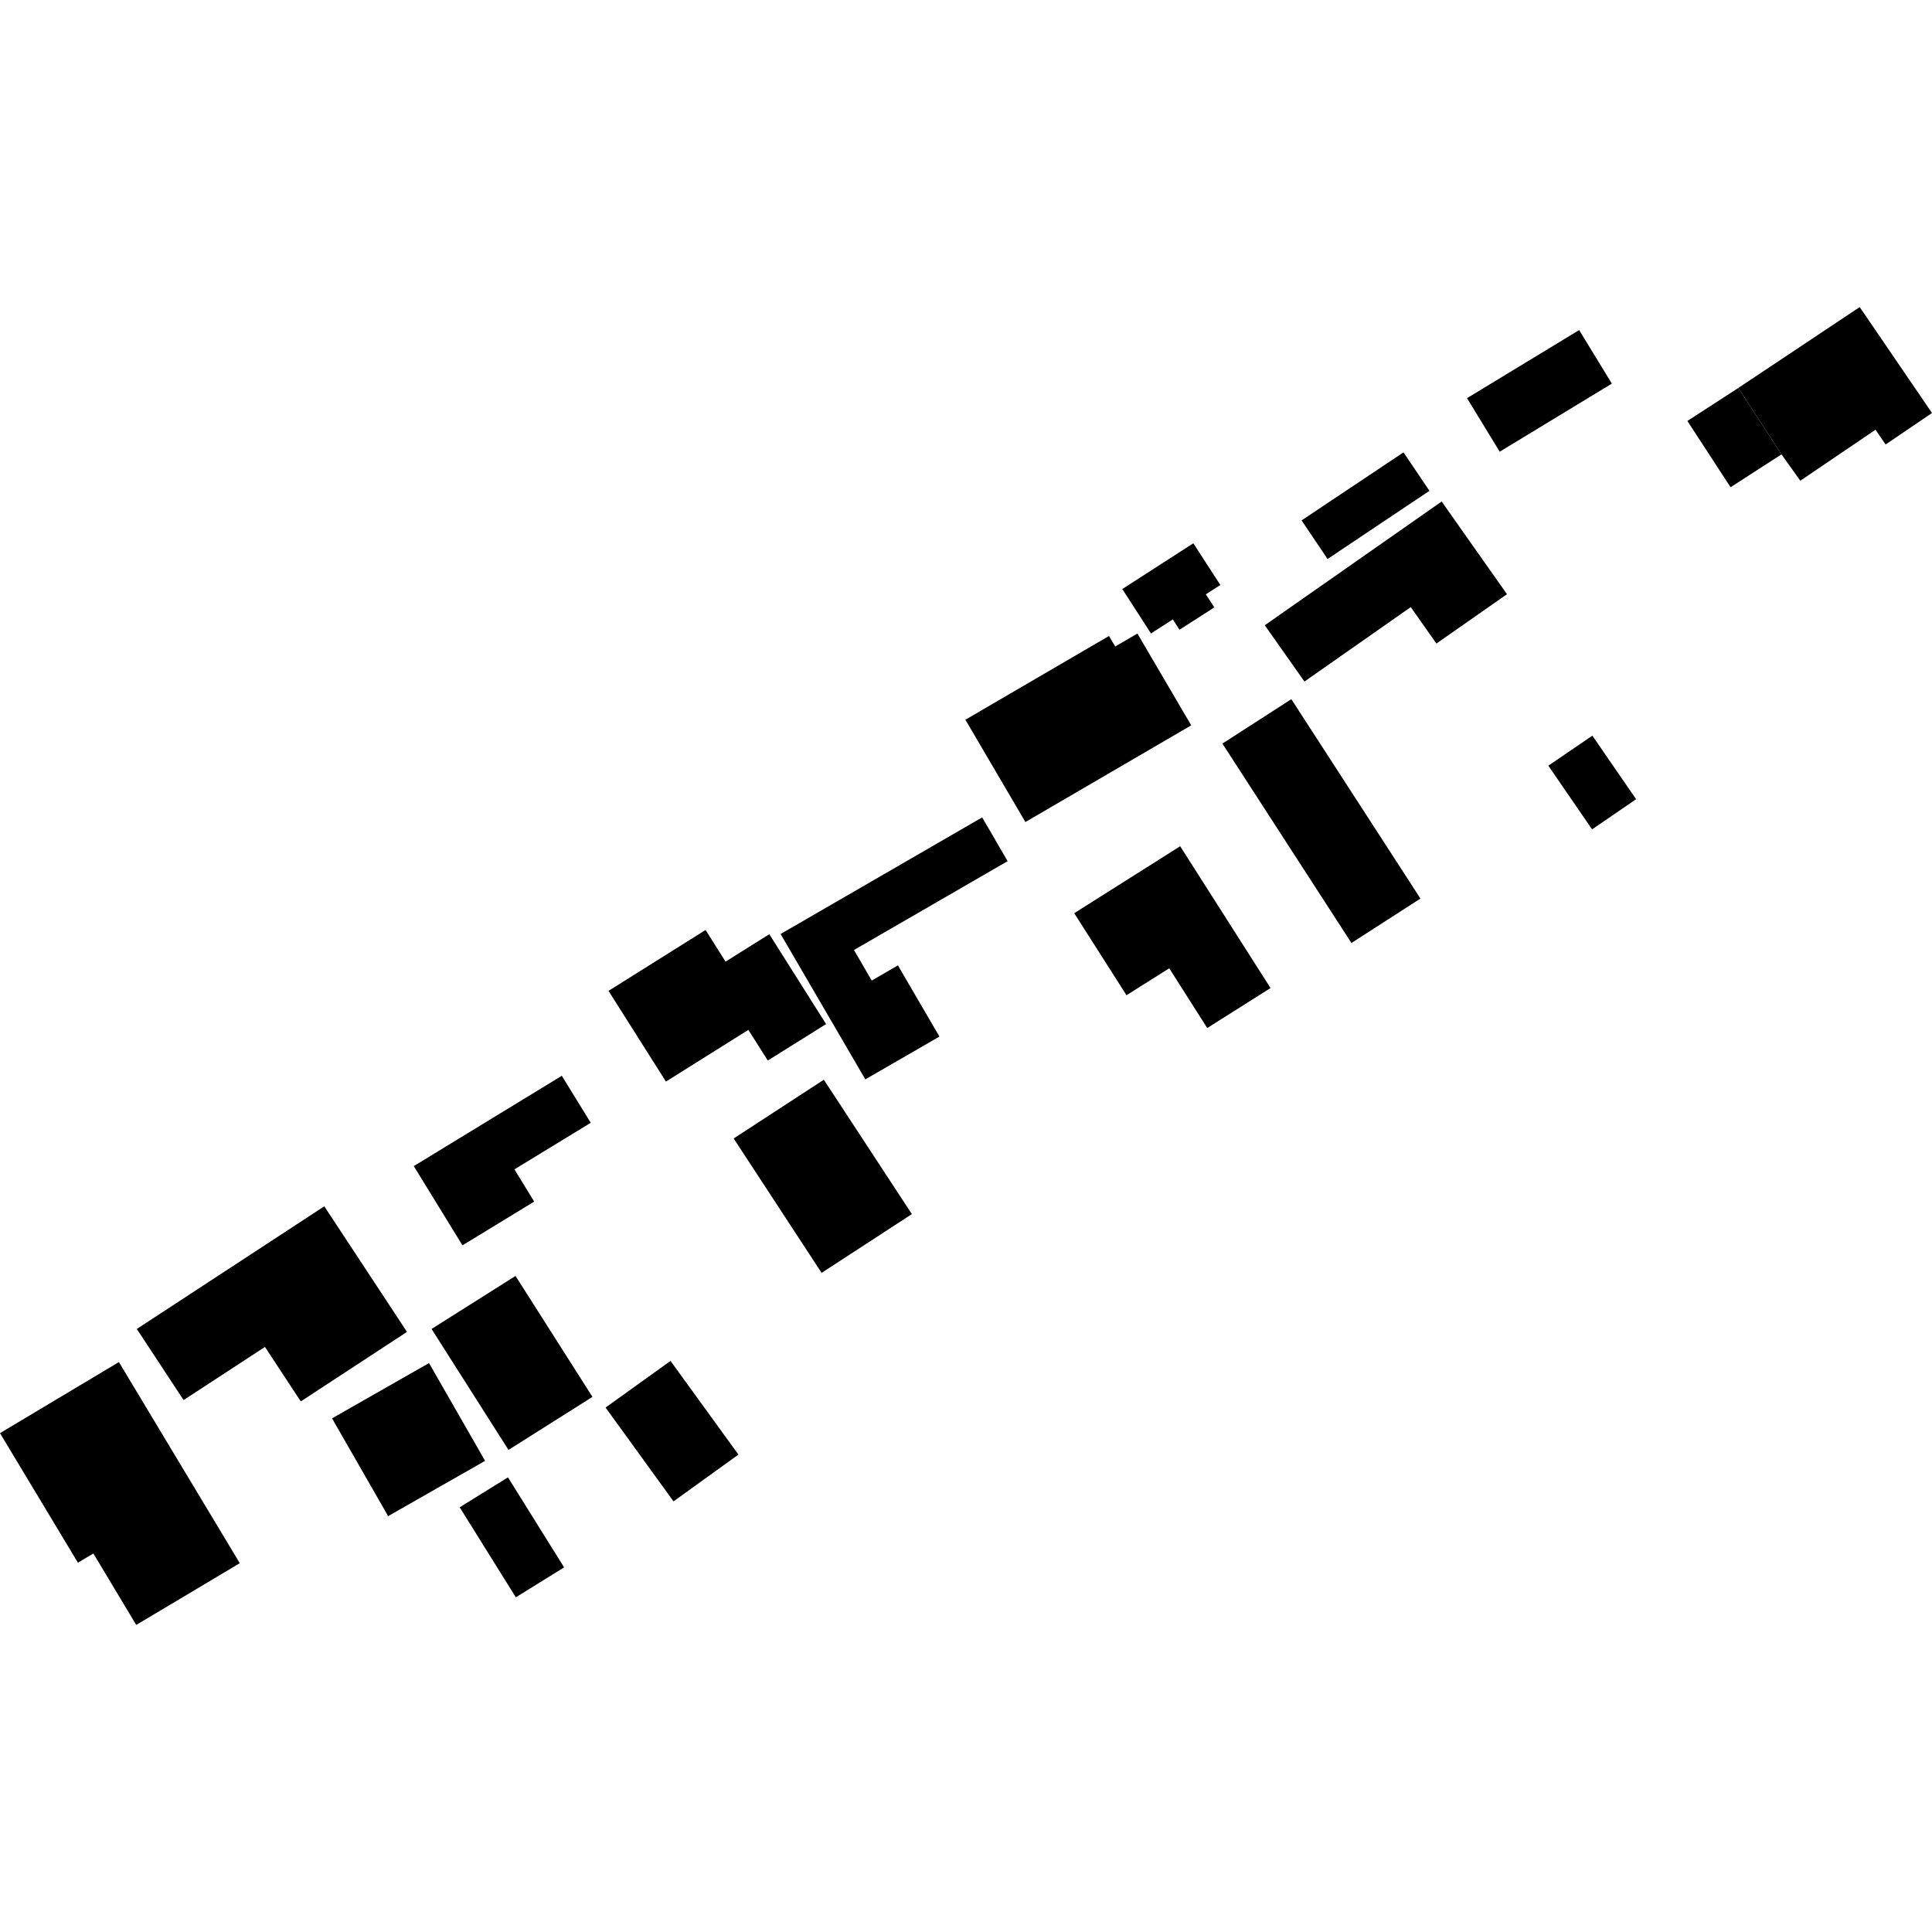 <?xml version="1.0" encoding="utf-8" standalone="no"?>
<!DOCTYPE svg PUBLIC "-//W3C//DTD SVG 1.1//EN"
  "http://www.w3.org/Graphics/SVG/1.1/DTD/svg11.dtd">
<!-- Created with matplotlib (https://matplotlib.org/) -->
<svg height="288pt" version="1.1" viewBox="0 0 288 288" width="288pt" xmlns="http://www.w3.org/2000/svg" xmlns:xlink="http://www.w3.org/1999/xlink">
 <defs>
  <style type="text/css">
*{stroke-linecap:butt;stroke-linejoin:round;}
  </style>
 </defs>
 <g id="figure_1">
  <g id="patch_1">
   <path d="M 0 288 
L 288 288 
L 288 0 
L 0 0 
z
" style="fill:none;opacity:0;"/>
  </g>
  <g id="axes_1">
   <g id="PatchCollection_1">
    <path clip-path="url(#pd6043ec825)" d="M 20.307 242.226 
L 35.745 233.023 
L 17.726 203.041 
L 0 213.636 
L 11.614 232.947 
L 13.918 231.575 
L 20.307 242.226 
"/>
    <path clip-path="url(#pd6043ec825)" d="M 259.125 57.833 
L 277.224 45.774 
L 288 61.567 
L 281.085 66.26 
L 279.578 64.061 
L 268.367 71.663 
L 265.562 67.733 
L 259.125 57.833 
"/>
    <path clip-path="url(#pd6043ec825)" d="M 259.125 57.833 
L 251.536 62.753 
L 257.972 72.632 
L 265.562 67.733 
L 259.125 57.833 
"/>
    <path clip-path="url(#pd6043ec825)" d="M 223.56 67.333 
L 218.687 59.352 
L 235.403 49.204 
L 240.276 57.185 
L 223.56 67.333 
"/>
    <path clip-path="url(#pd6043ec825)" d="M 214.907 74.758 
L 224.643 88.579 
L 214.122 95.932 
L 210.301 90.5 
L 194.452 101.596 
L 188.537 93.206 
L 214.907 74.758 
"/>
    <path clip-path="url(#pd6043ec825)" d="M 197.899 83.326 
L 194.025 77.575 
L 209.214 67.435 
L 213.087 73.165 
L 197.899 83.326 
"/>
    <path clip-path="url(#pd6043ec825)" d="M 230.807 114.139 
L 237.371 109.667 
L 243.892 119.137 
L 237.328 123.631 
L 230.807 114.139 
"/>
    <path clip-path="url(#pd6043ec825)" d="M 182.223 110.844 
L 192.496 104.224 
L 211.744 133.947 
L 201.457 140.568 
L 182.223 110.844 
"/>
    <path clip-path="url(#pd6043ec825)" d="M 171.575 94.428 
L 167.299 87.806 
L 177.891 80.987 
L 181.913 87.207 
L 179.748 88.597 
L 181.02 90.543 
L 175.822 93.876 
L 174.836 92.332 
L 171.575 94.428 
"/>
    <path clip-path="url(#pd6043ec825)" d="M 143.91 107.29 
L 165.318 94.804 
L 166.243 96.371 
L 169.554 94.445 
L 177.574 108.127 
L 152.855 122.539 
L 143.91 107.29 
"/>
    <path clip-path="url(#pd6043ec825)" d="M 160.133 136.128 
L 175.927 126.148 
L 189.396 147.286 
L 179.96 153.248 
L 174.298 144.34 
L 167.926 148.358 
L 160.133 136.128 
"/>
    <path clip-path="url(#pd6043ec825)" d="M 146.409 121.848 
L 150.205 128.372 
L 127.299 141.614 
L 129.947 146.168 
L 133.854 143.91 
L 140.041 154.521 
L 128.993 160.899 
L 116.362 139.231 
L 146.409 121.848 
"/>
    <path clip-path="url(#pd6043ec825)" d="M 90.712 147.707 
L 105.181 138.63 
L 108.156 143.349 
L 114.681 139.263 
L 123.143 152.658 
L 114.453 158.092 
L 111.558 153.521 
L 99.27 161.229 
L 90.712 147.707 
"/>
    <path clip-path="url(#pd6043ec825)" d="M 109.366 169.71 
L 122.807 160.952 
L 135.932 180.984 
L 122.475 189.742 
L 109.366 169.71 
"/>
    <path clip-path="url(#pd6043ec825)" d="M 88.062 167.374 
L 83.748 160.367 
L 61.68 173.829 
L 68.94 185.641 
L 79.631 179.12 
L 76.685 174.315 
L 88.062 167.374 
"/>
    <path clip-path="url(#pd6043ec825)" d="M 90.273 209.821 
L 99.953 202.87 
L 110.077 216.833 
L 100.398 223.806 
L 90.273 209.821 
"/>
    <path clip-path="url(#pd6043ec825)" d="M 64.332 198.107 
L 76.848 190.202 
L 88.315 208.231 
L 75.799 216.136 
L 64.332 198.107 
"/>
    <path clip-path="url(#pd6043ec825)" d="M 49.497 211.432 
L 63.951 203.19 
L 72.312 217.765 
L 57.859 226.007 
L 49.497 211.432 
"/>
    <path clip-path="url(#pd6043ec825)" d="M 68.525 224.69 
L 75.722 220.228 
L 84.092 233.646 
L 76.895 238.109 
L 68.525 224.69 
"/>
    <path clip-path="url(#pd6043ec825)" d="M 27.368 208.704 
L 20.394 198.107 
L 48.341 179.822 
L 60.669 198.541 
L 44.836 208.907 
L 39.498 200.785 
L 27.368 208.704 
"/>
   </g>
  </g>
 </g>
 <defs>
  <clipPath id="pd6043ec825">
   <rect height="196.452" width="288" x="0" y="45.774"/>
  </clipPath>
 </defs>
</svg>
